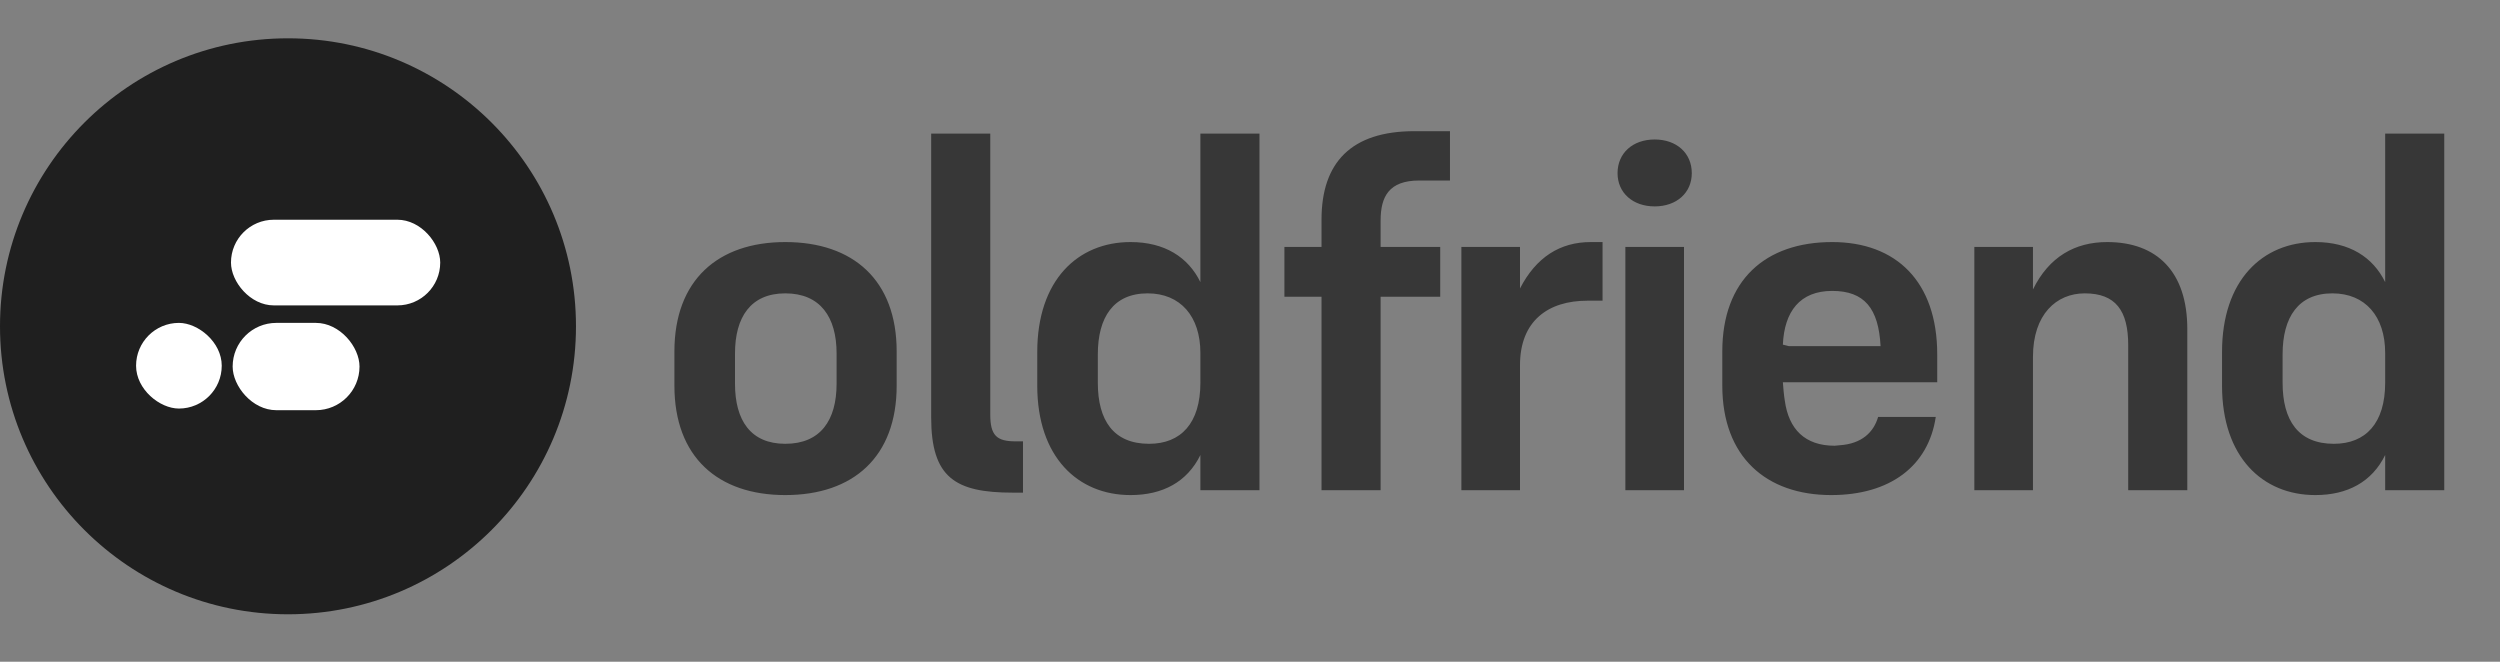 <svg width="102" height="27" viewBox="0 0 102 27" fill="none" xmlns="http://www.w3.org/2000/svg">
<rect x="0" y="0" width="102" height="27" fill="#808080" stroke="none"/>
<circle cx="11.75" cy="13.313" r="11.75" fill="#1F1F1F"/>
<rect width="3.495" height="3.495" rx="1.748" transform="matrix(4.37114e-08 -1 -1 -4.37114e-08 9.047 16.669)" fill="white"/>
<rect x="9.492" y="13.174" width="5.176" height="3.562" rx="1.781" fill="white"/>
<rect x="9.424" y="8.965" width="8.537" height="3.495" rx="1.748" fill="white"/>
<path d="M32.04 20.199C29.29 20.199 27.516 18.645 27.516 15.735V14.34C27.516 11.431 29.29 9.876 32.04 9.876C34.81 9.876 36.584 11.431 36.584 14.34V15.735C36.584 18.645 34.81 20.199 32.04 20.199ZM32.04 11.969C30.625 11.969 29.988 12.945 29.988 14.42V15.655C29.988 17.15 30.625 18.107 32.04 18.107C33.475 18.107 34.133 17.15 34.133 15.655V14.42C34.133 12.945 33.475 11.969 32.04 11.969ZM40.403 16.911C40.403 17.768 40.662 18.007 41.439 18.007H41.738V20.1H41.32C38.968 20.1 37.992 19.482 37.992 17.031V5.452H40.403V16.911ZM48.976 20V18.565C48.438 19.661 47.441 20.199 46.126 20.199C43.974 20.199 42.32 18.645 42.32 15.735V14.36C42.32 11.431 43.974 9.876 46.126 9.876C47.521 9.876 48.478 10.494 48.976 11.51V5.452H51.387V20H48.976ZM46.824 11.969C45.429 11.969 44.791 12.945 44.791 14.46V15.616C44.791 17.15 45.429 18.107 46.883 18.107C48.179 18.107 48.976 17.27 48.976 15.616V14.4C48.976 12.905 48.159 11.969 46.824 11.969ZM58.761 12.108H56.329V20H53.918V12.108H52.404V10.075H53.918V8.959C53.918 6.628 55.134 5.352 57.705 5.352H59.159V7.365H57.904C56.668 7.365 56.329 8.023 56.329 8.999V10.075H58.761V12.108ZM62.016 14.898V20H59.624V10.075H62.016V11.769C62.673 10.494 63.65 9.876 64.905 9.876H65.384V12.268H64.766C63.172 12.268 62.016 13.085 62.016 14.898ZM67.511 8.421C66.614 8.421 65.996 7.863 65.996 7.066C65.996 6.249 66.614 5.691 67.511 5.691C68.408 5.691 69.025 6.249 69.025 7.066C69.025 7.863 68.408 8.421 67.511 8.421ZM66.315 20V10.075H68.707V20H66.315ZM78.979 17.011C78.68 19.023 77.106 20.199 74.714 20.199C72.064 20.199 70.27 18.645 70.27 15.735V14.34C70.27 11.431 72.024 9.876 74.754 9.876C77.365 9.876 79.039 11.49 79.039 14.46V15.596H72.741C72.761 15.855 72.781 16.114 72.821 16.353C72.981 17.509 73.638 18.186 74.854 18.186C74.914 18.186 74.993 18.167 75.053 18.167C75.97 18.107 76.448 17.628 76.627 17.011H78.979ZM72.741 14.061L72.981 14.121H76.727C76.647 12.586 76.07 11.869 74.754 11.869C73.439 11.869 72.801 12.706 72.741 14.061ZM82.945 14.559V20H80.553V10.075H82.945V11.809C83.602 10.474 84.659 9.876 85.974 9.876C88.007 9.876 89.242 11.092 89.242 13.424V20H86.831V14.081C86.831 12.666 86.313 11.969 85.057 11.969C83.901 11.969 82.945 12.826 82.945 14.559ZM97.315 20V18.565C96.777 19.661 95.78 20.199 94.465 20.199C92.313 20.199 90.659 18.645 90.659 15.735V14.36C90.659 11.431 92.313 9.876 94.465 9.876C95.86 9.876 96.817 10.494 97.315 11.51V5.452H99.726V20H97.315ZM95.163 11.969C93.768 11.969 93.13 12.945 93.13 14.46V15.616C93.13 17.15 93.768 18.107 95.222 18.107C96.518 18.107 97.315 17.27 97.315 15.616V14.4C97.315 12.905 96.498 11.969 95.163 11.969Z" fill="#373737"/>
</svg>
